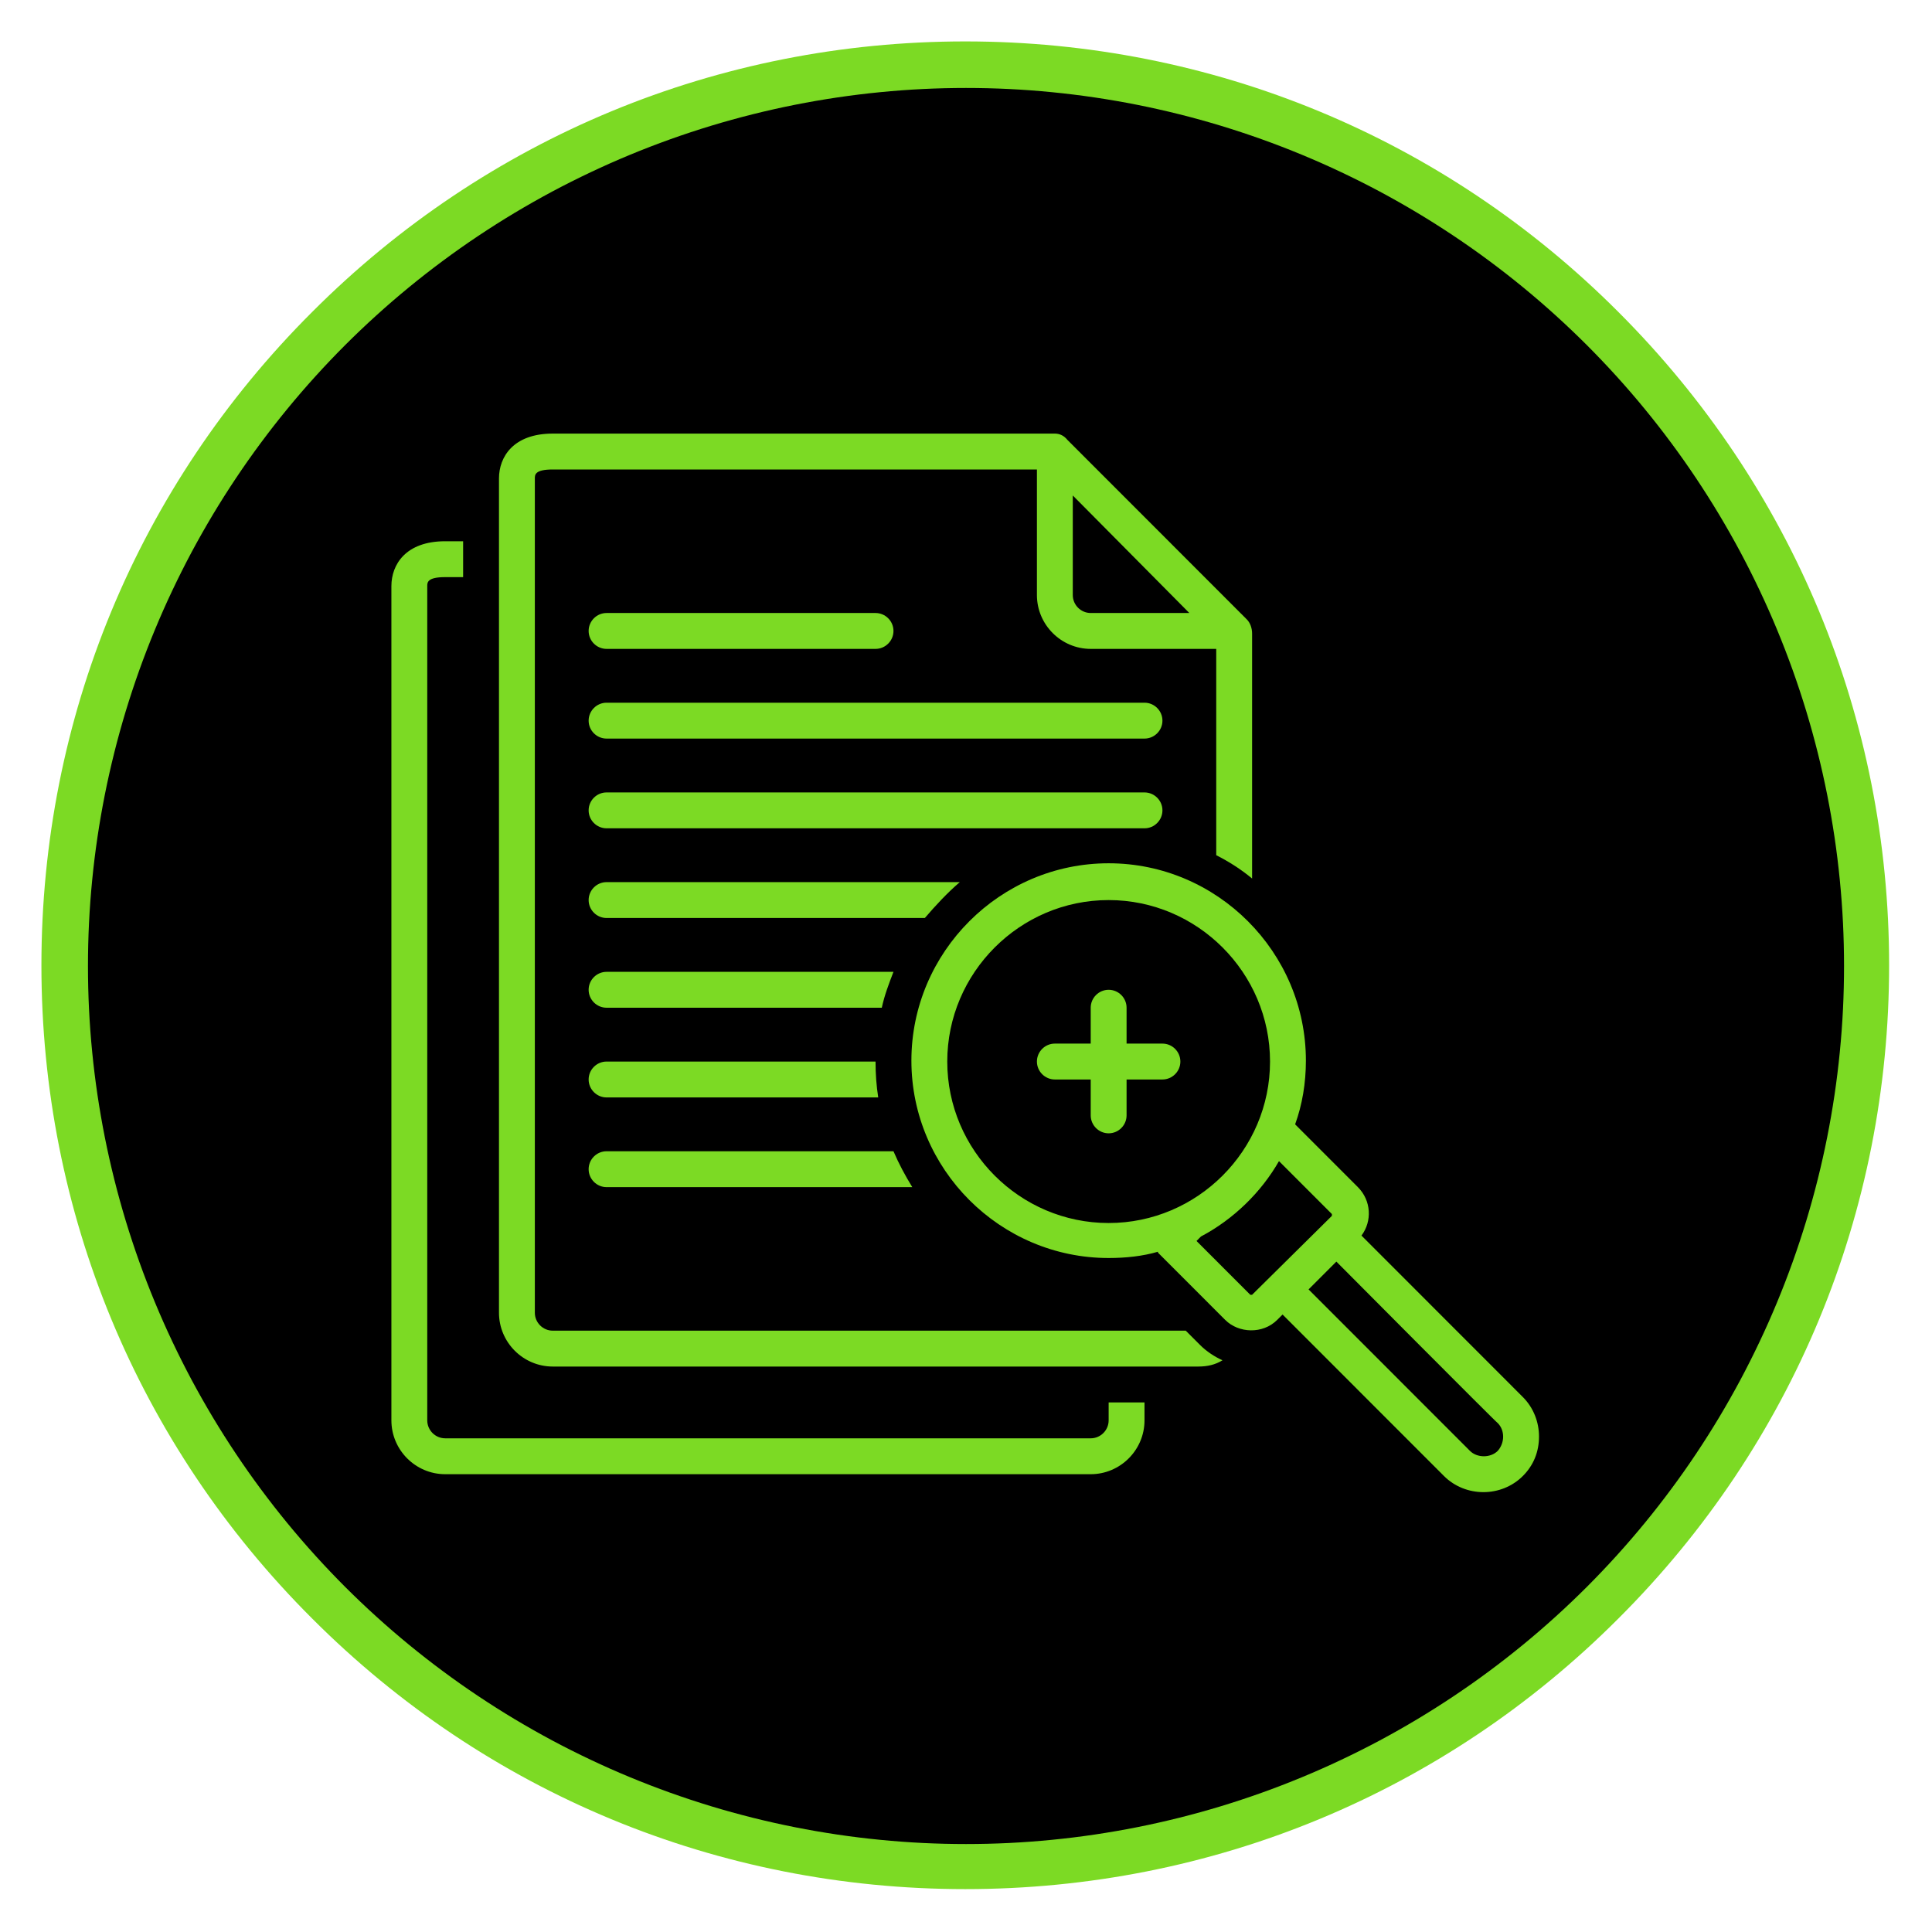 <?xml version="1.0" encoding="UTF-8"?>
<svg xmlns="http://www.w3.org/2000/svg" xmlns:xlink="http://www.w3.org/1999/xlink" width="375pt" height="375pt" viewBox="0 0 375 375" version="1.2">
<defs>
<clipPath id="clip1">
  <path d="M 75.969 105 L 223 105 L 223 287 L 75.969 287 Z M 75.969 105 "/>
</clipPath>
<clipPath id="clip2">
  <path d="M 176 167 L 298.719 167 L 298.719 290 L 176 290 Z M 176 167 "/>
</clipPath>
</defs>
<g id="surface1">
<path style=" stroke:none;fill-rule:nonzero;fill:rgb(48.63%,85.489%,14.119%);fill-opacity:1;" d="M 187.355 366.676 C 139.48 366.676 94.402 348.039 60.574 314.141 C 26.672 280.312 8.039 235.23 8.039 187.355 C 8.039 139.48 26.672 94.402 60.574 60.57 C 94.402 26.672 139.48 8.039 187.355 8.039 C 235.23 8.039 280.312 26.672 314.141 60.57 C 348.039 94.473 366.676 139.48 366.676 187.355 C 366.676 235.23 348.039 280.312 314.141 314.141 C 280.312 348.039 235.23 366.676 187.355 366.676 Z M 187.355 18.789 C 142.348 18.789 99.992 36.348 68.168 68.168 C 36.348 99.992 18.789 142.348 18.789 187.355 C 18.789 232.367 36.348 274.723 68.168 306.543 C 99.992 338.367 142.348 355.926 187.355 355.926 C 232.367 355.926 274.723 338.367 306.543 306.543 C 338.367 274.723 355.926 232.367 355.926 187.355 C 355.926 142.348 338.367 99.992 306.543 68.168 C 274.723 36.348 232.367 18.789 187.355 18.789 Z M 187.355 18.789 "/>
<path style=" stroke:none;fill-rule:nonzero;fill:rgb(0%,0%,0%);fill-opacity:1;" d="M 187.5 17.074 C 184.711 17.074 181.922 17.141 179.137 17.277 C 176.352 17.414 173.57 17.621 170.797 17.895 C 168.02 18.168 165.254 18.508 162.492 18.918 C 159.734 19.328 156.988 19.805 154.25 20.348 C 151.516 20.891 148.797 21.504 146.09 22.18 C 143.383 22.859 140.695 23.602 138.027 24.41 C 135.359 25.223 132.711 26.098 130.086 27.035 C 127.457 27.977 124.855 28.98 122.281 30.047 C 119.703 31.113 117.156 32.242 114.633 33.438 C 112.113 34.629 109.621 35.883 107.16 37.195 C 104.703 38.512 102.277 39.887 99.883 41.32 C 97.492 42.754 95.137 44.246 92.816 45.797 C 90.496 47.344 88.219 48.949 85.977 50.613 C 83.738 52.273 81.539 53.988 79.383 55.758 C 77.227 57.527 75.113 59.348 73.047 61.223 C 70.98 63.094 68.961 65.02 66.988 66.988 C 65.02 68.961 63.094 70.98 61.223 73.047 C 59.348 75.113 57.527 77.227 55.758 79.383 C 53.988 81.539 52.273 83.738 50.613 85.977 C 48.949 88.219 47.344 90.496 45.797 92.816 C 44.246 95.137 42.754 97.492 41.32 99.883 C 39.887 102.277 38.512 104.703 37.195 107.16 C 35.883 109.621 34.629 112.113 33.438 114.633 C 32.242 117.156 31.113 119.703 30.047 122.281 C 28.98 124.855 27.977 127.457 27.035 130.086 C 26.098 132.711 25.223 135.359 24.41 138.027 C 23.602 140.695 22.859 143.383 22.18 146.09 C 21.504 148.797 20.891 151.516 20.348 154.25 C 19.805 156.988 19.328 159.734 18.918 162.492 C 18.508 165.254 18.168 168.02 17.895 170.797 C 17.621 173.57 17.414 176.352 17.277 179.137 C 17.141 181.922 17.074 184.711 17.074 187.5 C 17.074 190.289 17.141 193.078 17.277 195.863 C 17.414 198.648 17.621 201.43 17.895 204.203 C 18.168 206.98 18.508 209.746 18.918 212.508 C 19.328 215.266 19.805 218.012 20.348 220.75 C 20.891 223.484 21.504 226.203 22.18 228.91 C 22.859 231.617 23.602 234.305 24.41 236.973 C 25.223 239.641 26.098 242.289 27.035 244.914 C 27.977 247.543 28.98 250.145 30.047 252.719 C 31.113 255.297 32.242 257.844 33.438 260.367 C 34.629 262.887 35.883 265.379 37.195 267.84 C 38.512 270.297 39.887 272.723 41.32 275.117 C 42.754 277.508 44.246 279.863 45.797 282.184 C 47.344 284.504 48.949 286.781 50.613 289.023 C 52.273 291.262 53.988 293.461 55.758 295.617 C 57.527 297.773 59.348 299.887 61.223 301.953 C 63.094 304.02 65.02 306.039 66.988 308.012 C 68.961 309.98 70.98 311.906 73.047 313.777 C 75.113 315.652 77.227 317.473 79.383 319.242 C 81.539 321.012 83.738 322.727 85.977 324.387 C 88.219 326.051 90.496 327.656 92.816 329.203 C 95.137 330.754 97.492 332.246 99.883 333.68 C 102.277 335.113 104.703 336.488 107.16 337.805 C 109.621 339.117 112.113 340.371 114.633 341.562 C 117.156 342.758 119.703 343.887 122.281 344.953 C 124.855 346.02 127.457 347.023 130.086 347.965 C 132.711 348.902 135.359 349.777 138.027 350.59 C 140.695 351.398 143.383 352.141 146.09 352.82 C 148.797 353.496 151.516 354.109 154.25 354.652 C 156.988 355.195 159.734 355.672 162.492 356.082 C 165.254 356.492 168.02 356.832 170.797 357.105 C 173.57 357.379 176.352 357.586 179.137 357.723 C 181.922 357.859 184.711 357.926 187.5 357.926 C 190.289 357.926 193.078 357.859 195.863 357.723 C 198.648 357.586 201.43 357.379 204.203 357.105 C 206.98 356.832 209.746 356.492 212.508 356.082 C 215.266 355.672 218.012 355.195 220.75 354.652 C 223.484 354.109 226.203 353.496 228.91 352.82 C 231.617 352.141 234.305 351.398 236.973 350.59 C 239.641 349.777 242.289 348.902 244.914 347.965 C 247.543 347.023 250.145 346.02 252.719 344.953 C 255.297 343.887 257.844 342.758 260.367 341.562 C 262.887 340.371 265.379 339.117 267.84 337.805 C 270.297 336.488 272.723 335.113 275.117 333.68 C 277.508 332.246 279.863 330.754 282.184 329.203 C 284.504 327.656 286.781 326.051 289.023 324.387 C 291.262 322.727 293.461 321.012 295.617 319.242 C 297.773 317.473 299.887 315.652 301.953 313.777 C 304.02 311.906 306.039 309.98 308.012 308.012 C 309.98 306.039 311.906 304.02 313.777 301.953 C 315.652 299.887 317.473 297.773 319.242 295.617 C 321.012 293.461 322.727 291.262 324.387 289.023 C 326.051 286.781 327.656 284.504 329.203 282.184 C 330.754 279.863 332.246 277.508 333.68 275.117 C 335.113 272.723 336.488 270.297 337.805 267.84 C 339.117 265.379 340.371 262.887 341.562 260.367 C 342.758 257.844 343.887 255.297 344.953 252.719 C 346.02 250.145 347.023 247.543 347.965 244.914 C 348.902 242.289 349.777 239.641 350.59 236.973 C 351.398 234.305 352.141 231.617 352.82 228.91 C 353.496 226.203 354.109 223.484 354.652 220.75 C 355.195 218.012 355.672 215.266 356.082 212.508 C 356.492 209.746 356.832 206.98 357.105 204.203 C 357.379 201.43 357.586 198.648 357.723 195.863 C 357.859 193.078 357.926 190.289 357.926 187.5 C 357.926 184.711 357.859 181.922 357.723 179.137 C 357.586 176.352 357.379 173.57 357.105 170.797 C 356.832 168.02 356.492 165.254 356.082 162.492 C 355.672 159.734 355.195 156.988 354.652 154.25 C 354.109 151.516 353.496 148.797 352.82 146.09 C 352.141 143.383 351.398 140.695 350.59 138.027 C 349.777 135.359 348.902 132.711 347.965 130.086 C 347.023 127.457 346.02 124.855 344.953 122.281 C 343.887 119.703 342.758 117.156 341.562 114.633 C 340.371 112.113 339.117 109.621 337.805 107.16 C 336.488 104.703 335.113 102.277 333.68 99.883 C 332.246 97.492 330.754 95.137 329.203 92.816 C 327.656 90.496 326.051 88.219 324.387 85.977 C 322.727 83.738 321.012 81.539 319.242 79.383 C 317.473 77.227 315.652 75.113 313.777 73.047 C 311.906 70.98 309.98 68.961 308.012 66.988 C 306.039 65.02 304.02 63.094 301.953 61.223 C 299.887 59.348 297.773 57.527 295.617 55.758 C 293.461 53.988 291.262 52.273 289.023 50.613 C 286.781 48.949 284.504 47.344 282.184 45.797 C 279.863 44.246 277.508 42.754 275.117 41.32 C 272.723 39.887 270.297 38.512 267.84 37.195 C 265.379 35.883 262.887 34.629 260.367 33.438 C 257.844 32.242 255.297 31.113 252.719 30.047 C 250.145 28.98 247.543 27.977 244.914 27.035 C 242.289 26.098 239.641 25.223 236.973 24.41 C 234.305 23.602 231.617 22.859 228.91 22.18 C 226.203 21.504 223.484 20.891 220.75 20.348 C 218.012 19.805 215.266 19.328 212.508 18.918 C 209.746 18.508 206.98 18.168 204.203 17.895 C 201.43 17.621 198.648 17.414 195.863 17.277 C 193.078 17.141 190.289 17.074 187.5 17.074 Z M 187.5 17.074 "/>
<g clip-path="url(#clip1)" clip-rule="nonzero">
<path style=" stroke:none;fill-rule:nonzero;fill:rgb(48.63%,85.489%,14.119%);fill-opacity:1;" d="M 215.188 275.695 C 215.188 277.609 213.621 279.176 211.707 279.176 L 86.41 279.176 C 84.496 279.176 82.93 277.609 82.93 275.695 L 82.93 113.758 C 82.93 113.062 82.93 112.02 86.41 112.02 L 89.891 112.02 L 89.891 105.055 L 86.41 105.055 C 78.75 105.055 75.969 109.582 75.969 113.758 L 75.969 275.695 C 75.969 281.441 80.664 286.141 86.41 286.141 L 211.707 286.141 C 217.449 286.141 222.148 281.441 222.148 275.695 L 222.148 272.211 L 215.188 272.211 Z M 215.188 275.695 "/>
</g>
<path style=" stroke:none;fill-rule:nonzero;fill:rgb(48.63%,85.489%,14.119%);fill-opacity:1;" d="M 225.629 157.289 C 225.629 155.375 224.062 153.809 222.148 153.809 L 117.734 153.809 C 115.82 153.809 114.254 155.375 114.254 157.289 C 114.254 159.207 115.82 160.773 117.734 160.773 L 222.148 160.773 C 224.062 160.773 225.629 159.207 225.629 157.289 Z M 225.629 157.289 "/>
<path style=" stroke:none;fill-rule:nonzero;fill:rgb(48.63%,85.489%,14.119%);fill-opacity:1;" d="M 222.148 136.395 L 117.734 136.395 C 115.82 136.395 114.254 137.965 114.254 139.879 C 114.254 141.793 115.82 143.359 117.734 143.359 L 222.148 143.359 C 224.062 143.359 225.629 141.793 225.629 139.879 C 225.629 137.965 224.062 136.395 222.148 136.395 Z M 222.148 136.395 "/>
<path style=" stroke:none;fill-rule:nonzero;fill:rgb(48.63%,85.489%,14.119%);fill-opacity:1;" d="M 117.734 125.949 L 169.941 125.949 C 171.855 125.949 173.422 124.383 173.422 122.465 C 173.422 120.551 171.855 118.984 169.941 118.984 L 117.734 118.984 C 115.82 118.984 114.254 120.551 114.254 122.465 C 114.254 124.383 115.82 125.949 117.734 125.949 Z M 117.734 125.949 "/>
<path style=" stroke:none;fill-rule:nonzero;fill:rgb(48.63%,85.489%,14.119%);fill-opacity:1;" d="M 117.734 230.422 L 177.074 230.422 C 175.684 228.16 174.465 225.895 173.422 223.457 L 117.734 223.457 C 115.82 223.457 114.254 225.023 114.254 226.941 C 114.254 228.855 115.82 230.422 117.734 230.422 Z M 117.734 230.422 "/>
<path style=" stroke:none;fill-rule:nonzero;fill:rgb(48.63%,85.489%,14.119%);fill-opacity:1;" d="M 117.734 213.012 L 170.461 213.012 C 170.113 210.746 169.941 208.484 169.941 206.047 L 117.734 206.047 C 115.82 206.047 114.254 207.613 114.254 209.527 C 114.254 211.441 115.82 213.012 117.734 213.012 Z M 117.734 213.012 "/>
<path style=" stroke:none;fill-rule:nonzero;fill:rgb(48.63%,85.489%,14.119%);fill-opacity:1;" d="M 114.254 192.117 C 114.254 194.031 115.82 195.598 117.734 195.598 L 171.156 195.598 C 171.68 193.16 172.551 190.895 173.422 188.633 L 117.734 188.633 C 115.82 188.633 114.254 190.199 114.254 192.117 Z M 114.254 192.117 "/>
<path style=" stroke:none;fill-rule:nonzero;fill:rgb(48.63%,85.489%,14.119%);fill-opacity:1;" d="M 186.297 171.219 L 117.734 171.219 C 115.82 171.219 114.254 172.789 114.254 174.703 C 114.254 176.617 115.82 178.184 117.734 178.184 L 179.512 178.184 C 181.598 175.746 183.863 173.309 186.297 171.219 Z M 186.297 171.219 "/>
<path style=" stroke:none;fill-rule:nonzero;fill:rgb(48.63%,85.489%,14.119%);fill-opacity:1;" d="M 230.152 258.281 L 107.293 258.281 C 105.379 258.281 103.812 256.715 103.812 254.801 L 103.812 92.863 C 103.812 92.168 103.812 91.125 107.293 91.125 C 107.293 91.125 197.086 91.125 201.266 91.125 L 201.266 115.5 C 201.266 121.246 205.961 125.949 211.707 125.949 L 236.07 125.949 L 236.07 165.996 C 238.504 167.215 240.941 168.781 243.031 170.523 C 243.031 170.523 243.031 122.988 243.031 122.988 C 243.031 121.945 242.684 120.898 241.984 120.203 L 207.18 85.379 C 206.484 84.508 205.613 84.16 204.746 84.16 C 196.043 84.16 107.293 84.16 107.293 84.16 C 99.633 84.16 96.852 88.688 96.852 92.863 L 96.852 254.801 C 96.852 260.547 101.547 265.246 107.293 265.246 L 232.59 265.246 C 234.328 265.246 235.895 264.898 237.285 264.027 C 235.723 263.332 234.156 262.285 232.938 261.066 Z M 208.227 96.172 L 230.848 118.984 L 211.707 118.984 C 209.793 118.984 208.227 117.418 208.227 115.5 Z M 208.227 96.172 "/>
<g clip-path="url(#clip2)" clip-rule="nonzero">
<path style=" stroke:none;fill-rule:nonzero;fill:rgb(48.63%,85.489%,14.119%);fill-opacity:1;" d="M 295.586 271.168 L 264.262 239.824 C 266.348 237.039 266.176 233.035 263.566 230.422 L 251.383 218.234 C 252.773 214.402 253.473 210.223 253.473 205.871 C 253.473 184.801 236.242 167.562 215.188 167.562 C 194.129 167.562 176.902 184.801 176.902 205.871 C 176.902 226.941 194.129 244.18 215.188 244.18 C 218.492 244.18 221.801 243.828 224.758 242.961 C 224.758 242.961 224.758 242.961 224.758 243.133 C 224.758 243.133 237.637 256.02 237.809 256.191 C 240.418 258.805 245.117 258.98 247.902 256.191 L 248.945 255.148 C 248.945 255.148 280.27 286.488 280.27 286.488 C 284.449 290.668 291.41 290.668 295.586 286.488 C 297.672 284.402 298.719 281.789 298.719 278.828 C 298.719 276.043 297.672 273.258 295.586 271.168 Z M 215.188 237.387 C 197.957 237.387 183.863 223.285 183.863 206.047 C 183.863 188.809 197.957 174.703 215.188 174.703 C 232.414 174.703 246.512 188.809 246.512 206.047 C 246.512 223.285 232.414 237.387 215.188 237.387 Z M 243.031 251.316 C 243.031 251.316 242.855 251.316 242.684 251.316 L 232.242 240.871 L 233.109 240 C 239.375 236.691 244.77 231.469 248.25 225.371 L 258.52 235.645 C 258.52 235.645 258.52 235.82 258.52 235.996 Z M 290.711 281.613 C 289.32 283.008 286.711 283.008 285.316 281.613 L 253.992 250.273 L 259.387 244.875 C 259.387 244.875 290.539 276.219 290.711 276.219 C 292.105 277.609 292.105 280.047 290.711 281.613 Z M 290.711 281.613 "/>
</g>
<path style=" stroke:none;fill-rule:nonzero;fill:rgb(48.63%,85.489%,14.119%);fill-opacity:1;" d="M 225.629 202.562 L 218.668 202.562 L 218.668 195.598 C 218.668 193.684 217.102 192.117 215.188 192.117 C 213.273 192.117 211.707 193.684 211.707 195.598 L 211.707 202.562 L 204.746 202.562 C 202.832 202.562 201.266 204.129 201.266 206.047 C 201.266 207.961 202.832 209.527 204.746 209.527 L 211.707 209.527 L 211.707 216.492 C 211.707 218.406 213.273 219.977 215.188 219.977 C 217.102 219.977 218.668 218.406 218.668 216.492 L 218.668 209.527 L 225.629 209.527 C 227.543 209.527 229.109 207.961 229.109 206.047 C 229.109 204.129 227.543 202.562 225.629 202.562 Z M 225.629 202.562 "/>
</g>
</svg>
